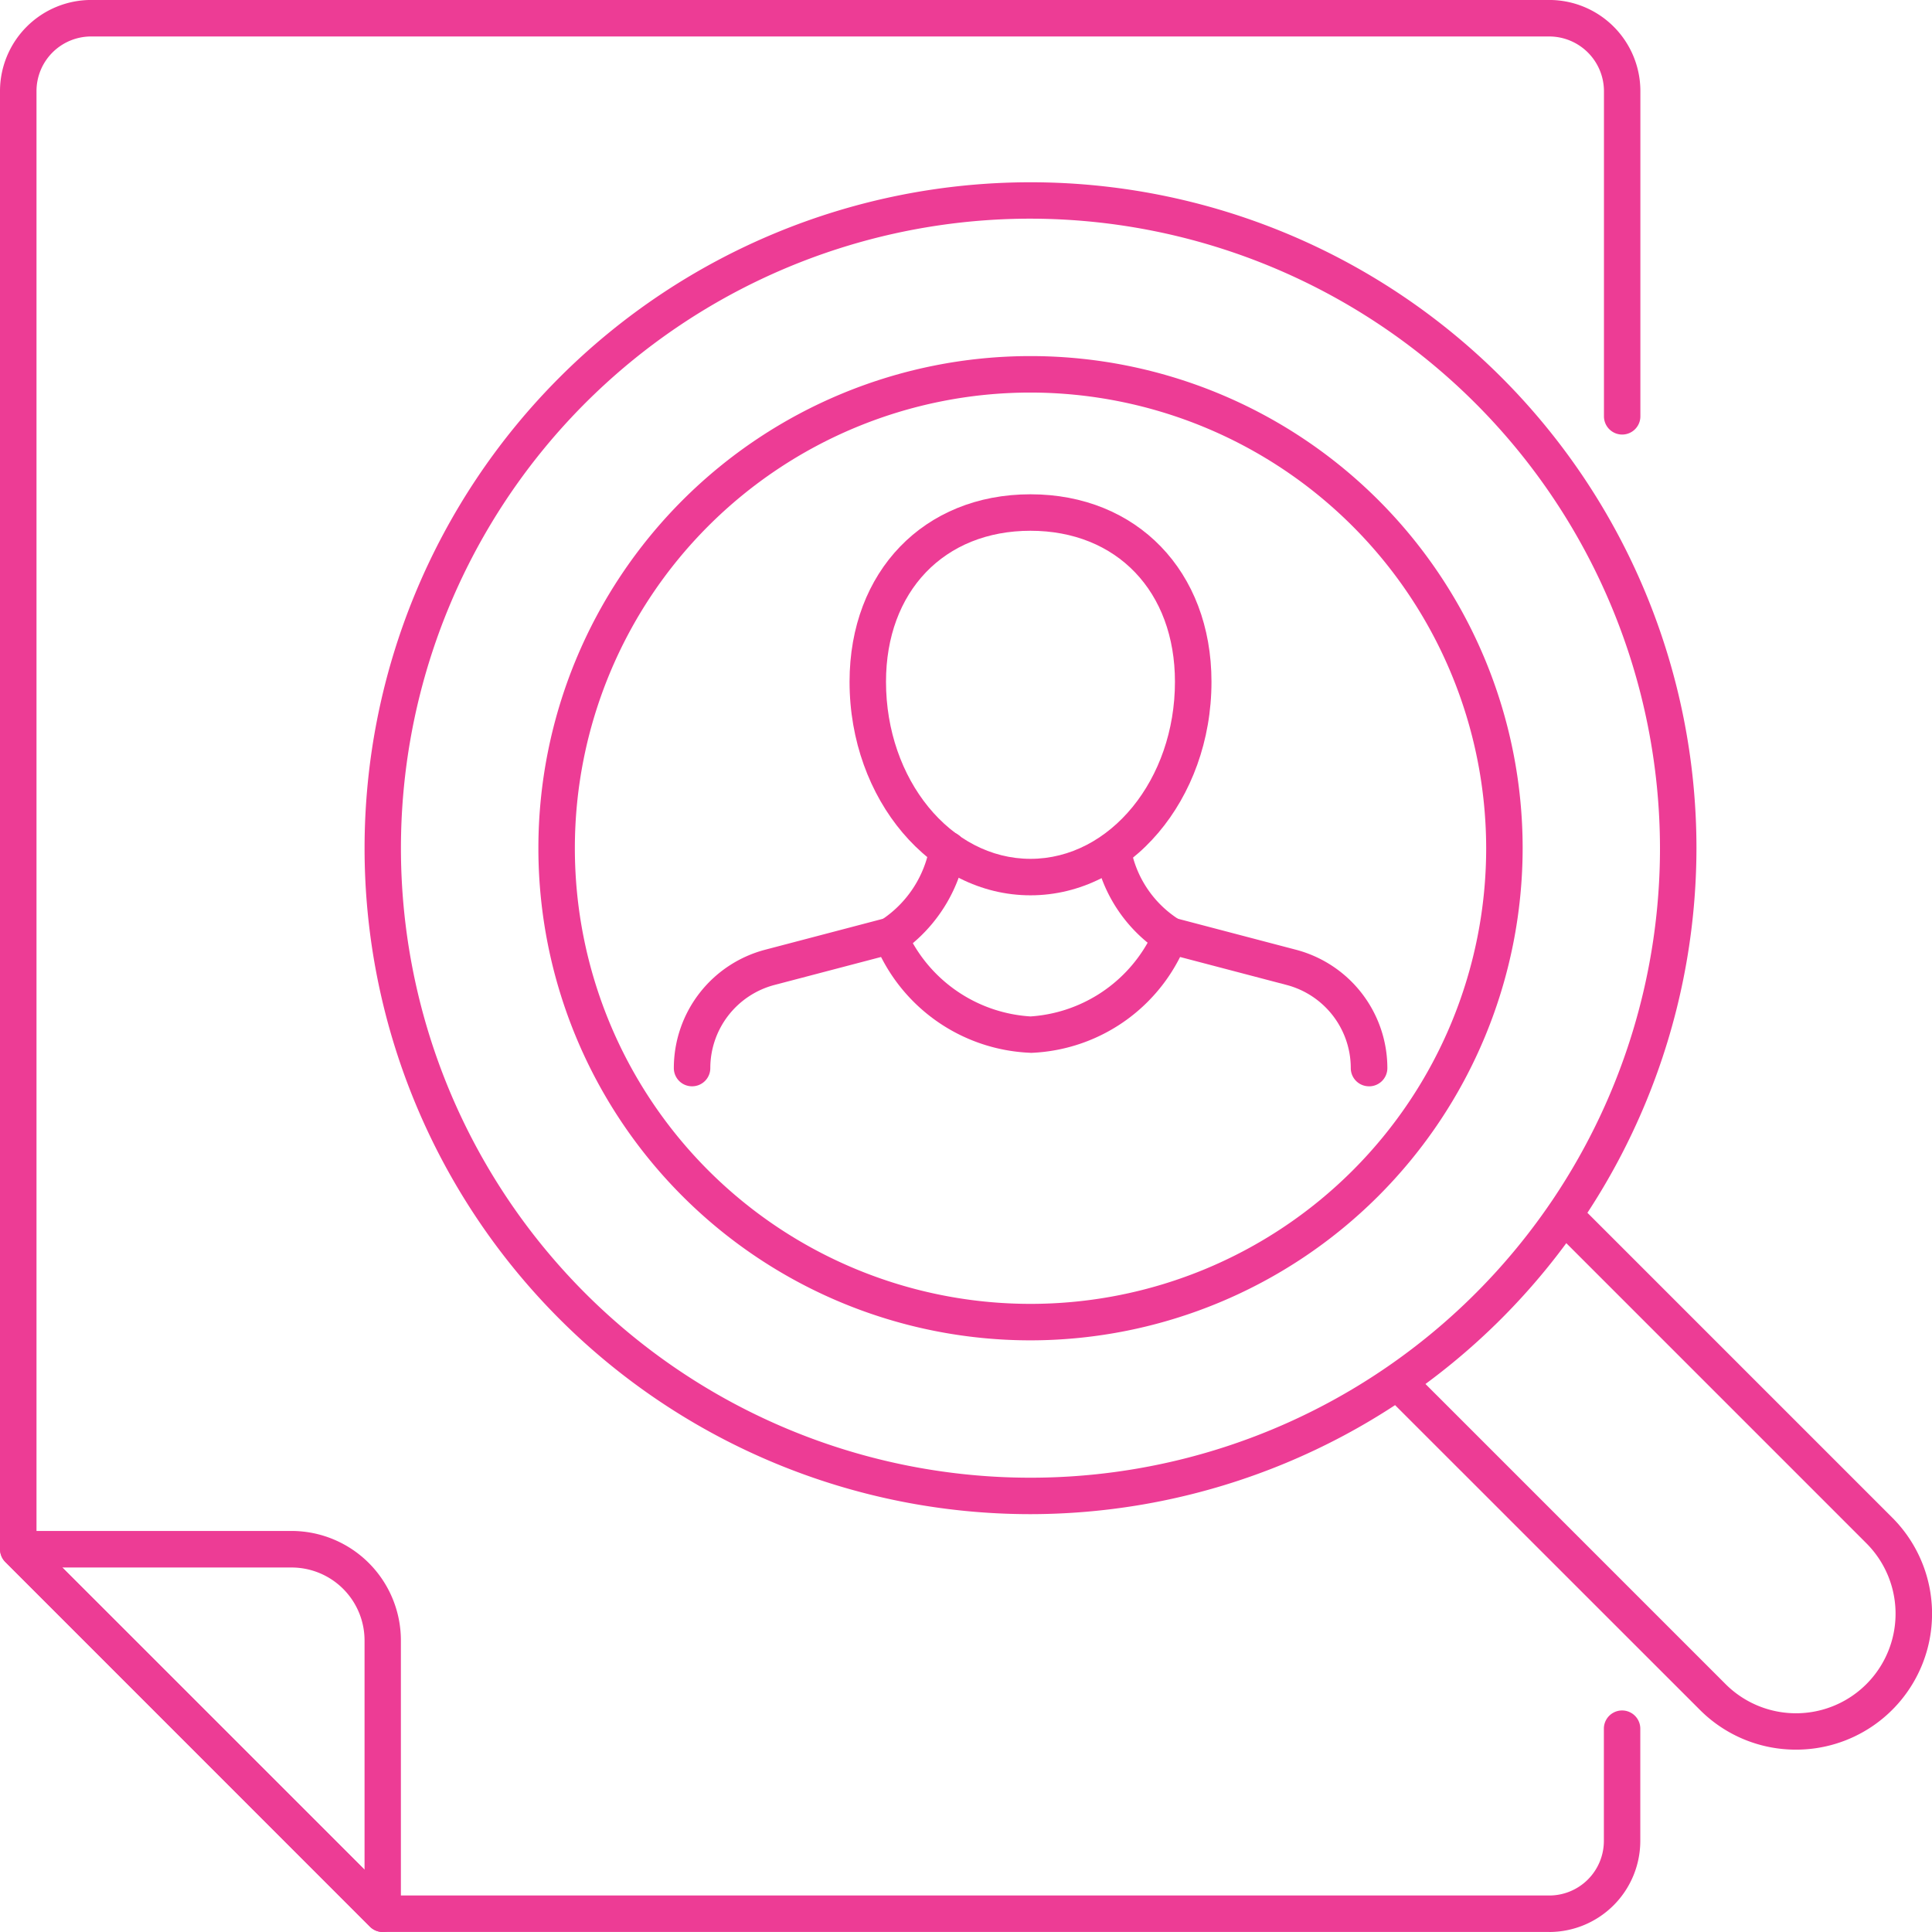 <?xml version="1.0" encoding="UTF-8"?>
<svg xmlns="http://www.w3.org/2000/svg" xmlns:xlink="http://www.w3.org/1999/xlink" width="70.762" height="70.762" viewBox="0 0 70.762 70.762">
  <defs>
    <clipPath id="clip-path">
      <rect id="Rectangle_1654" data-name="Rectangle 1654" width="70.762" height="70.762" fill="#ed3c95"></rect>
    </clipPath>
  </defs>
  <g id="Group_7985" data-name="Group 7985" transform="translate(0 0)">
    <g id="Group_7984" data-name="Group 7984" transform="translate(0 0)" clip-path="url(#clip-path)">
      <path id="Path_39955" data-name="Path 39955" d="M56.744,70.762H14.02a.667.667,0,0,1-.473-.195L.2,57.215a.661.661,0,0,1-.2-.473V3.337A3.34,3.34,0,0,1,3.337,0H56.744a3.339,3.339,0,0,1,3.337,3.337V15.25a.667.667,0,1,1-1.334,0V3.337a2.007,2.007,0,0,0-2-2H3.337a2,2,0,0,0-2,2v53.13L14.3,69.426H56.744a2,2,0,0,0,2-2v-4.11a.667.667,0,0,1,1.334,0v4.11a3.34,3.34,0,0,1-3.337,3.337" transform="translate(0 -0.001)" fill="#ed3c95"></path>
      <path id="Path_39956" data-name="Path 39956" d="M14.02,43.49a.67.67,0,0,1-.473-.2L.2,29.943A.669.669,0,0,1,.667,28.8H10.683a4.01,4.01,0,0,1,4,4.007V42.822a.67.67,0,0,1-.413.617.684.684,0,0,1-.255.051M2.279,30.138,13.352,41.21v-8.4a2.673,2.673,0,0,0-2.669-2.671Z" transform="translate(0 27.273)" fill="#ed3c95"></path>
      <path id="Path_39957" data-name="Path 39957" d="M41.209,42.758A4.958,4.958,0,0,1,37.687,41.3L26.145,29.762a.668.668,0,0,1,.944-.944l11.54,11.54A3.646,3.646,0,1,0,43.786,35.2L32.247,23.66a.667.667,0,0,1,.942-.944L44.731,34.258a4.978,4.978,0,0,1-3.522,8.5" transform="translate(24.573 21.325)" fill="#ed3c95"></path>
      <path id="Path_39958" data-name="Path 39958" d="M31.25,52.212A24.391,24.391,0,1,1,55.642,27.82,24.421,24.421,0,0,1,31.25,52.212m0-47.449A23.057,23.057,0,1,0,54.306,27.82,23.084,23.084,0,0,0,31.25,4.763" transform="translate(6.493 3.246)" fill="#ed3c95"></path>
      <path id="Path_39959" data-name="Path 39959" d="M28.153,42.749A18.025,18.025,0,1,1,46.178,24.724,18.045,18.045,0,0,1,28.153,42.749m0-34.714A16.689,16.689,0,1,0,44.842,24.724,16.707,16.707,0,0,0,28.153,8.035" transform="translate(9.591 6.343)" fill="#ed3c95"></path>
      <path id="Path_39960" data-name="Path 39960" d="M29.612,23.444a.666.666,0,0,1-.668-.668A3.151,3.151,0,0,0,26.6,19.734l-4.418-1.16a.667.667,0,0,1,.339-1.291l4.418,1.16a4.486,4.486,0,0,1,3.345,4.334.668.668,0,0,1-.668.668" transform="translate(20.53 16.343)" fill="#ed3c95"></path>
      <path id="Path_39961" data-name="Path 39961" d="M13.344,23.444a.666.666,0,0,1-.668-.668,4.484,4.484,0,0,1,3.345-4.334l4.418-1.16a.668.668,0,0,1,.341,1.291l-4.42,1.16a3.151,3.151,0,0,0-2.348,3.043.666.666,0,0,1-.668.668" transform="translate(12.004 16.343)" fill="#ed3c95"></path>
      <path id="Path_39962" data-name="Path 39962" d="M22.207,23.749a6.42,6.42,0,0,1-5.8-4.274.67.67,0,0,1,.372-.615,4.056,4.056,0,0,0,1.737-2.679.675.675,0,0,1,.783-.53.667.667,0,0,1,.528.783,5.719,5.719,0,0,1-1.929,3.3,5.344,5.344,0,0,0,4.311,2.683,5.335,5.335,0,0,0,4.289-2.7,5.518,5.518,0,0,1-1.931-3.242.667.667,0,0,1,1.312-.243,3.932,3.932,0,0,0,1.77,2.636.67.67,0,0,1,.362.607,6.394,6.394,0,0,1-5.8,4.277" transform="translate(15.536 14.811)" fill="#ed3c95"></path>
      <path id="Path_39963" data-name="Path 39963" d="M22.609,23.987c-3.654,0-6.627-3.508-6.627-7.821,0-4.044,2.726-6.867,6.627-6.867s6.629,2.823,6.629,6.867c0,4.312-2.975,7.821-6.629,7.821m0-13.352c-3.166,0-5.292,2.223-5.292,5.531,0,3.577,2.373,6.485,5.292,6.485S27.9,19.742,27.9,16.166c0-3.308-2.128-5.531-5.294-5.531" transform="translate(15.134 8.805)" fill="#ed3c95"></path>
    </g>
  </g>
</svg>
